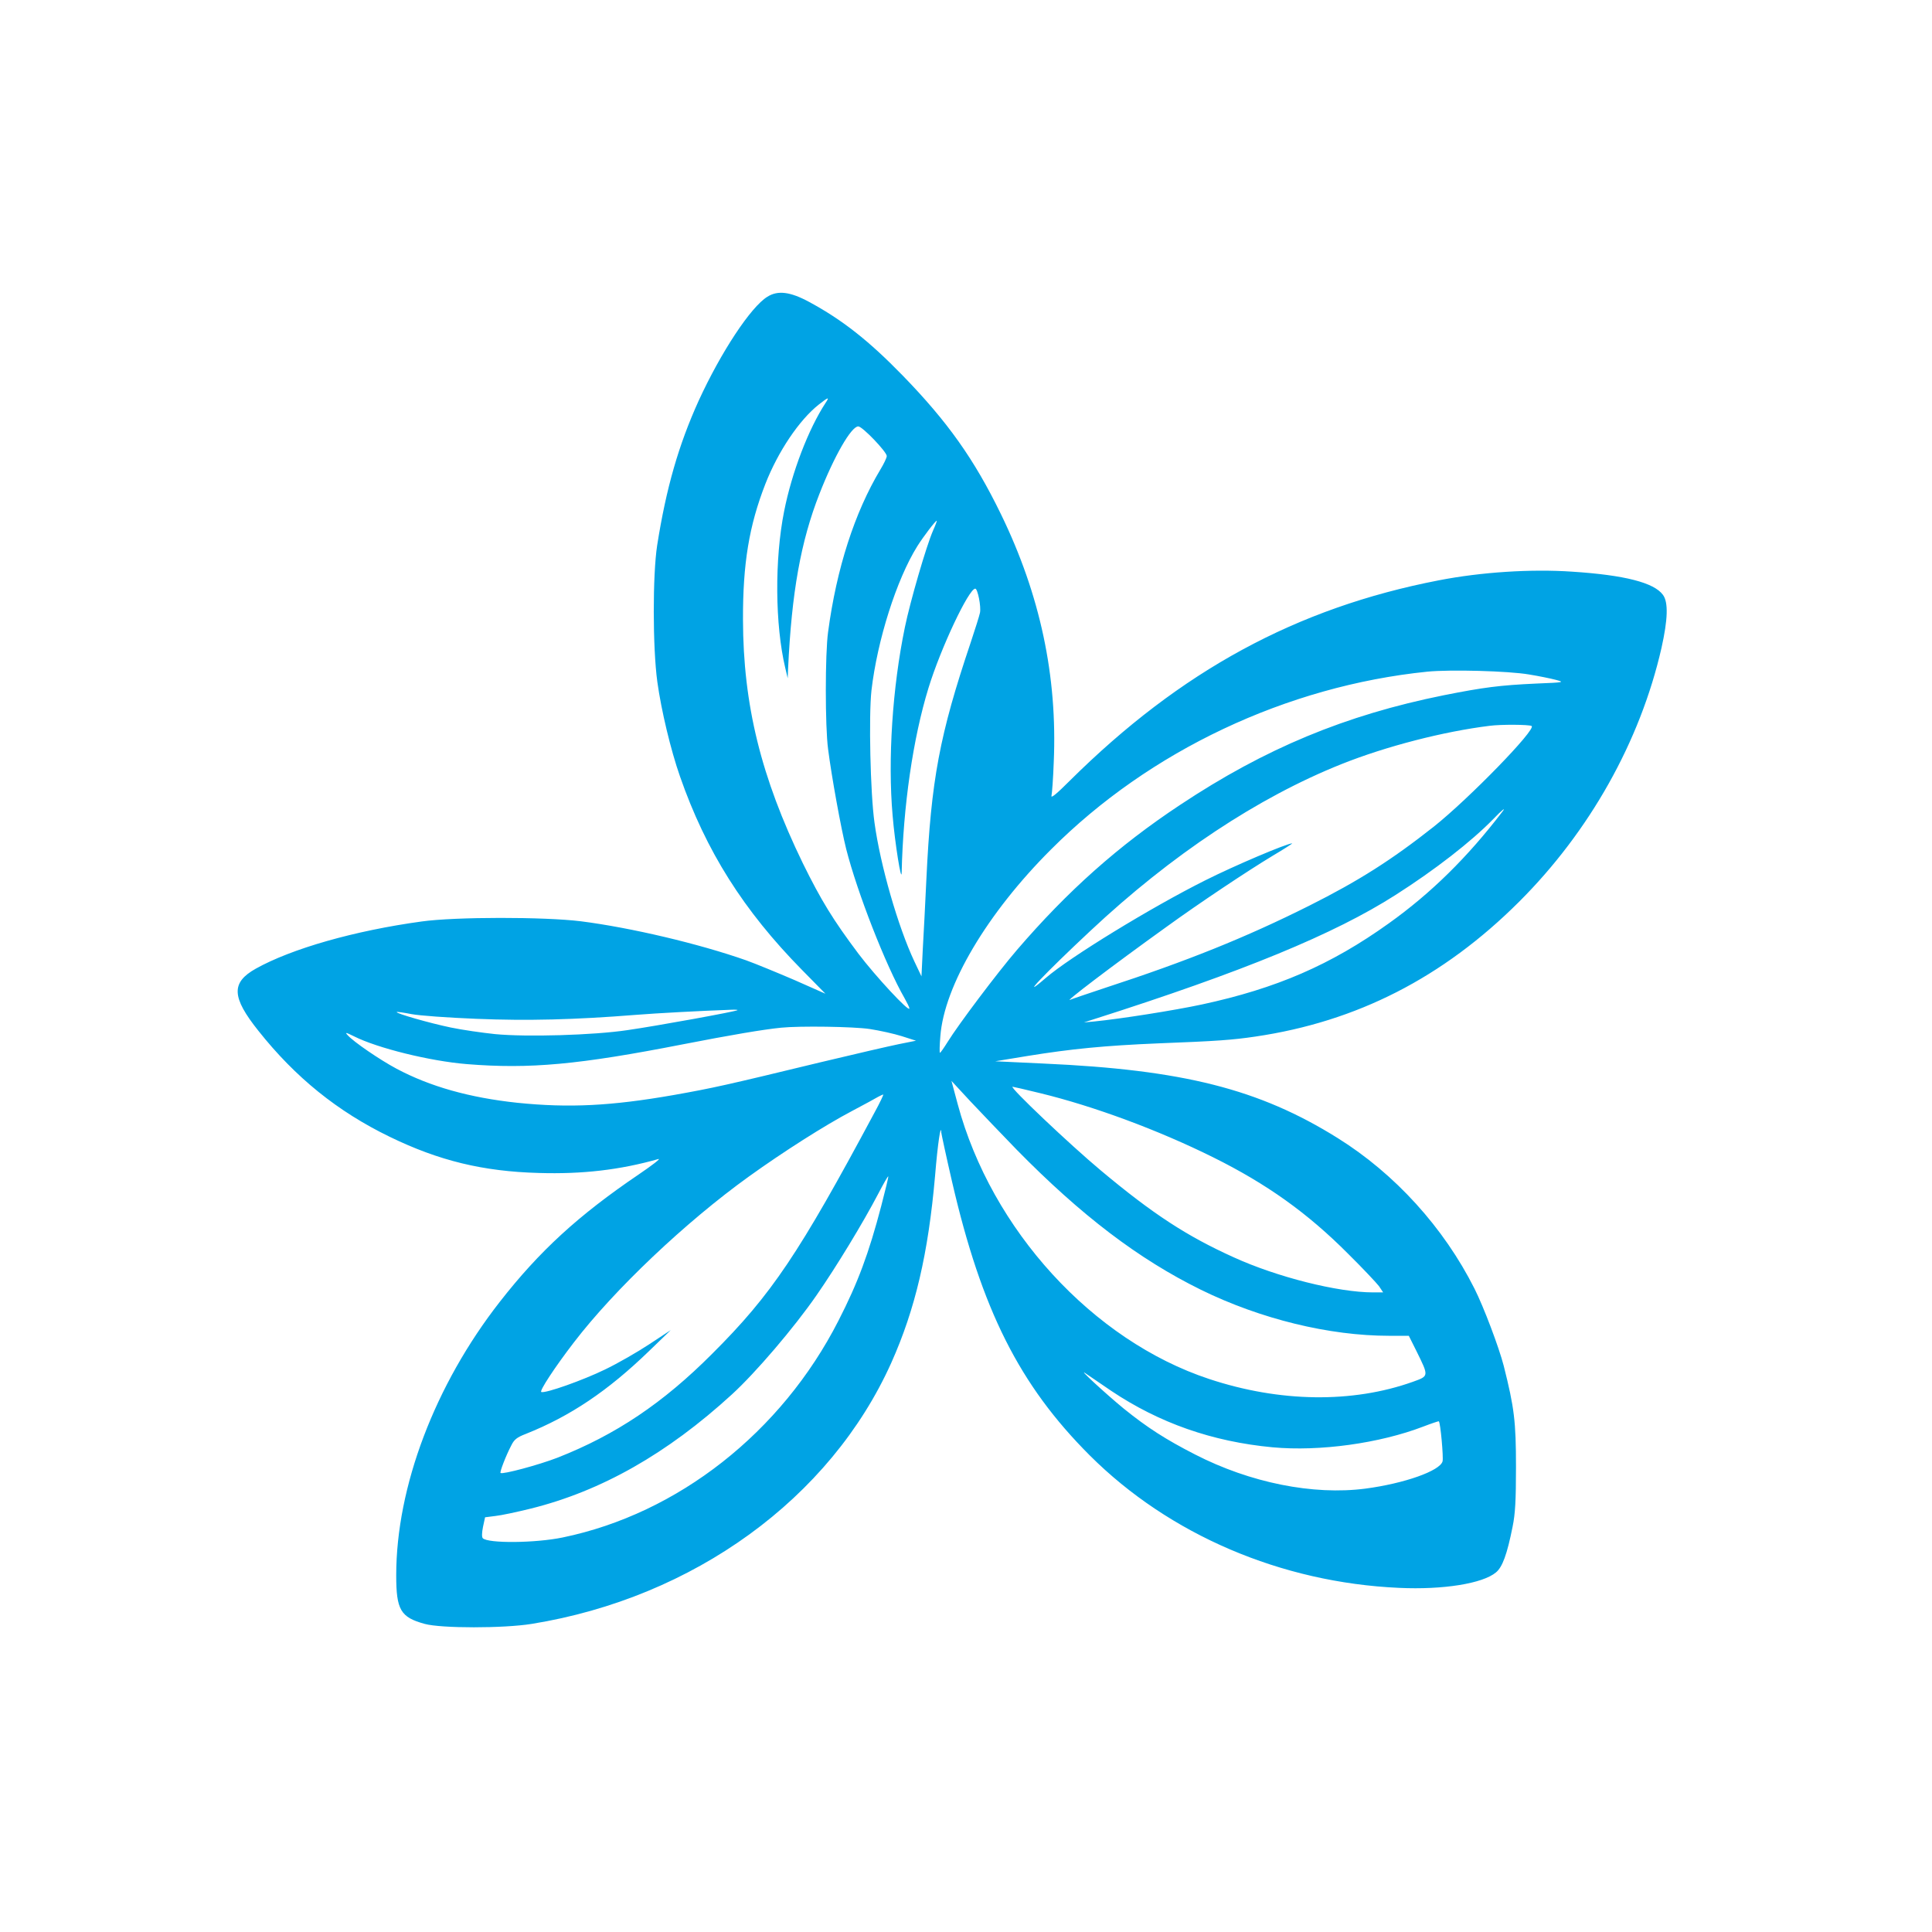 <?xml version="1.0" standalone="no"?>
<!DOCTYPE svg PUBLIC "-//W3C//DTD SVG 20010904//EN"
 "http://www.w3.org/TR/2001/REC-SVG-20010904/DTD/svg10.dtd">
<svg version="1.0" xmlns="http://www.w3.org/2000/svg"
 width="1024pt" height="1024pt" viewBox="0 0 1024 1024"
 preserveAspectRatio="xMidYMid meet">

<g transform="translate(0,1024) scale(0.1,-0.1)"
fill="#00a3e4" stroke="none">
<path d="M4067 8667 c-88 -54 -246 -294 -364 -551 -106 -234 -172 -462 -220
-767 -24 -157 -24 -540 1 -723 21 -152 71 -361 120 -501 138 -396 337 -711
647 -1026 l124 -126 -165 73 c-91 39 -205 86 -255 104 -250 88 -610 173 -876
207 -194 24 -665 24 -844 -1 -357 -49 -689 -144 -879 -250 -132 -74 -129 -151
14 -330 196 -247 419 -427 695 -561 261 -127 495 -184 791 -192 229 -7 430 16
634 74 14 3 -33 -33 -105 -82 -320 -217 -526 -406 -736 -675 -344 -440 -549
-981 -549 -1449 0 -184 23 -223 151 -258 87 -24 418 -24 567 0 859 139 1583
665 1906 1384 127 284 196 579 232 991 14 171 31 282 33 229 1 -9 26 -126 57
-260 157 -680 357 -1078 730 -1451 421 -420 1014 -674 1639 -702 234 -11 444
23 514 82 34 28 59 96 88 242 14 68 18 138 18 317 0 241 -9 314 -65 536 -25
97 -106 312 -155 409 -163 324 -422 609 -725 798 -416 260 -820 362 -1560 395
l-255 12 170 28 c235 38 409 55 695 67 312 12 392 18 514 36 537 79 994 312
1397 714 374 373 642 850 755 1345 34 152 37 243 8 282 -47 65 -204 105 -480
123 -218 15 -483 -2 -709 -46 -754 -146 -1368 -480 -1954 -1061 -69 -69 -101
-96 -98 -81 3 13 9 93 12 178 20 455 -72 888 -280 1315 -142 292 -283 490
-520 734 -181 186 -321 296 -497 391 -100 54 -166 62 -221 27z m309 -562 c-91
-139 -179 -368 -220 -575 -51 -255 -48 -603 6 -830 l13 -55 2 50 c19 406 67
674 166 927 78 200 169 358 206 358 22 0 151 -135 151 -157 0 -9 -15 -41 -34
-72 -136 -227 -232 -523 -277 -861 -16 -114 -16 -502 0 -620 18 -143 69 -423
96 -530 59 -232 211 -620 309 -790 14 -25 26 -49 26 -55 0 -23 -180 171 -270
290 -135 180 -198 283 -295 480 -221 455 -316 839 -317 1290 -1 297 32 498
119 721 67 171 179 338 283 420 51 40 58 42 36 9z m569 -678 c-35 -80 -121
-375 -149 -512 -66 -319 -91 -701 -65 -997 12 -146 47 -362 48 -303 8 353 60
711 142 978 65 212 214 527 248 527 13 0 32 -96 25 -128 -3 -15 -25 -85 -49
-157 -165 -490 -210 -728 -235 -1255 -6 -124 -14 -290 -19 -370 l-7 -145 -38
80 c-86 183 -180 508 -211 735 -22 156 -31 566 -16 701 31 266 133 588 243
764 32 51 96 135 103 135 2 0 -7 -24 -20 -53z m3160 -762 c50 -8 113 -21 140
-28 49 -13 48 -14 -102 -20 -195 -9 -279 -20 -491 -62 -521 -105 -947 -282
-1397 -581 -328 -217 -597 -457 -865 -769 -104 -121 -310 -395 -367 -487 -20
-32 -38 -58 -41 -58 -3 0 -2 39 2 87 20 268 248 653 587 991 522 523 1249 866
1994 942 122 12 430 4 540 -15z m13 -273 c26 -17 -332 -385 -518 -533 -224
-177 -399 -288 -660 -419 -337 -169 -651 -295 -1080 -435 -96 -32 -179 -60
-185 -63 -51 -27 220 179 507 385 175 127 432 298 563 377 61 36 107 66 104
66 -28 0 -306 -118 -461 -196 -286 -143 -719 -408 -846 -518 -150 -129 -5 24
238 251 429 402 887 706 1330 883 238 95 542 173 785 203 59 8 210 7 223 -1z
m-155 -454 c-185 -242 -378 -432 -602 -592 -307 -220 -596 -345 -991 -430
-150 -32 -430 -76 -570 -90 l-55 -5 50 16 c794 253 1277 452 1601 659 209 133
403 284 519 403 46 48 69 66 48 39z m-4054 -1052 c-7 -7 -430 -84 -584 -106
-181 -27 -535 -37 -701 -21 -67 7 -173 22 -235 35 -111 23 -293 75 -286 82 2
2 37 -3 78 -11 41 -8 194 -19 344 -25 271 -11 519 -5 845 21 113 9 336 21 504
27 22 1 37 0 35 -2z m701 -100 c52 -8 129 -25 170 -38 l75 -24 -90 -18 c-49
-10 -236 -53 -415 -96 -504 -122 -571 -137 -780 -174 -332 -58 -554 -69 -828
-41 -253 27 -463 86 -641 181 -88 47 -227 142 -258 177 -16 17 -11 16 34 -6
123 -62 401 -131 597 -147 334 -27 594 -3 1146 105 251 49 428 79 520 88 98
10 384 6 470 -7z m779 -640 c343 -349 645 -579 976 -742 316 -155 680 -244
998 -244 l104 0 41 -82 c66 -134 66 -131 -20 -162 -320 -114 -705 -109 -1079
15 -617 204 -1154 791 -1333 1457 l-33 123 100 -108 c56 -59 166 -175 246
-257z m124 300 c284 -69 625 -195 917 -340 284 -141 500 -295 715 -511 78 -77
151 -155 164 -172 l22 -33 -53 0 c-186 0 -509 81 -739 186 -248 112 -428 229
-704 460 -163 136 -488 444 -468 444 3 0 69 -15 146 -34z m-878 -103 c-400
-747 -545 -964 -860 -1278 -261 -262 -512 -430 -820 -551 -101 -39 -292 -90
-302 -81 -5 5 29 93 57 146 15 31 30 43 77 61 236 94 435 228 653 439 l115
111 -114 -75 c-62 -41 -168 -102 -235 -134 -115 -56 -314 -127 -337 -119 -12
4 72 132 172 262 216 282 593 639 928 880 182 131 402 271 546 347 66 35 129
69 140 76 11 6 23 11 26 12 4 1 -17 -43 -46 -96z m36 -494 c-66 -252 -124
-408 -227 -609 -302 -592 -851 -1023 -1462 -1149 -145 -30 -395 -32 -423 -4
-6 6 -5 30 1 60 l11 51 55 7 c30 3 114 21 187 39 374 93 723 291 1066 605 126
115 330 354 449 526 105 151 247 385 327 538 27 52 51 94 53 92 2 -2 -15 -72
-37 -156z m1219 -981 c254 -170 535 -269 855 -299 250 -23 567 21 799 110 44
17 81 29 82 28 9 -8 25 -190 20 -212 -13 -51 -204 -118 -409 -145 -277 -36
-611 31 -903 181 -156 80 -253 142 -379 244 -95 78 -251 222 -200 185 17 -11
77 -53 135 -92z"/>
</g>
</svg>
